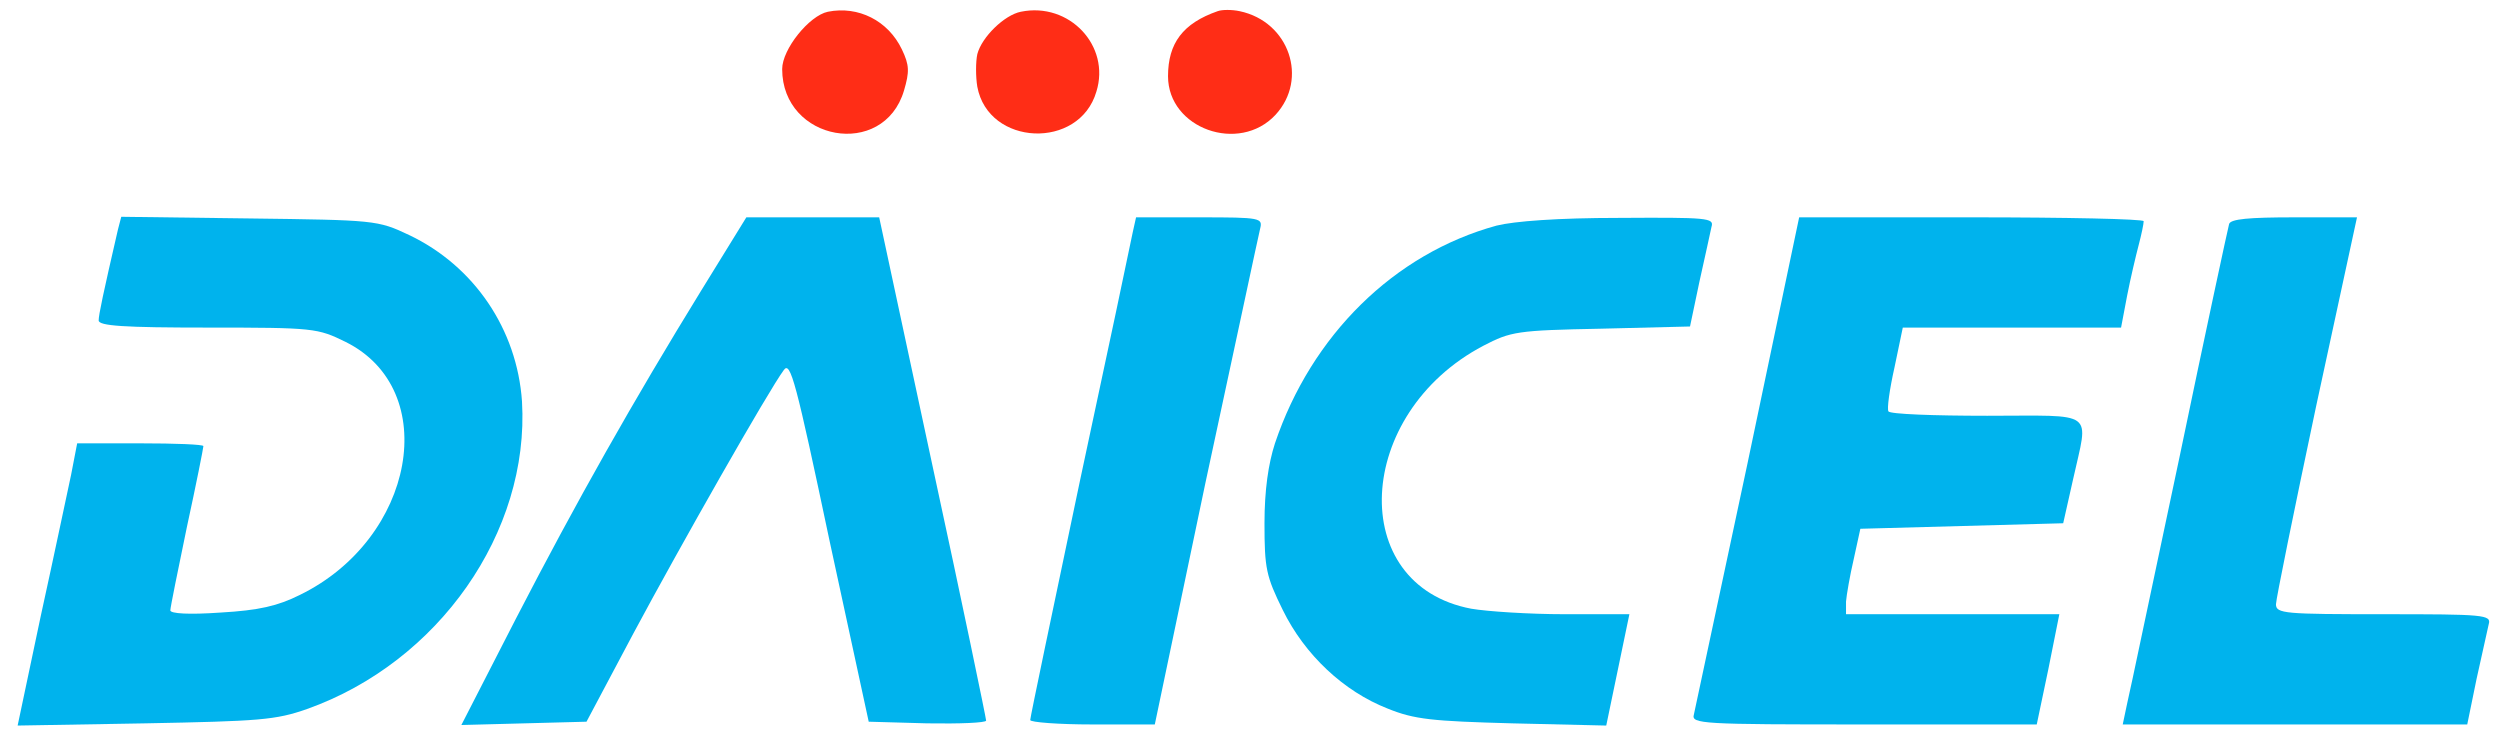<?xml version="1.0" encoding="UTF-8" standalone="no"?>
<svg
   xmlns:dc="http://purl.org/dc/elements/1.1/"
   xmlns:cc="http://creativecommons.org/ns#"
   xmlns:rdf="http://www.w3.org/1999/02/22-rdf-syntax-ns#"
   xmlns:svg="http://www.w3.org/2000/svg"
   xmlns="http://www.w3.org/2000/svg"
   version="1.1"
   id="svg4171"
   viewBox="0 0 566.929 166.535"
   height="47mm"
   width="160mm">
  <defs
     id="defs4173" />
  <g
     transform="translate(-91.192,-526.967)"
     id="layer1">
    <g
       id="g4142"
       style="fill:#000000;stroke:none"
       transform="matrix(0.125,0,0,-0.125,66.067,732.503)">
      <path
         d="m 1703,1623 c -34,-7 -83,-68 -83,-104 0,-131 184,-164 221,-39 10,34 10,46 -4,75 -25,52 -79,79 -134,68 z"
         id="path8"
         style="fill:#ff2d16;fill-opacity:1" />
      <path
         d="m 2053,1623 c -30,-6 -71,-46 -79,-77 -3,-14 -3,-41 0,-59 20,-108 185,-115 216,-9 26,83 -49,163 -137,145 z"
         id="path10"
         style="fill:#ff2d16;fill-opacity:1" />
      <path
         d="m 2410,1624 c -63,-22 -90,-58 -90,-118 0,-95 129,-141 195,-70 60,65 25,169 -65,188 -14,3 -32,3 -40,0 z"
         id="path12"
         style="fill:#ff2d16;fill-opacity:1" />
      <path
         d="m 415,1228 c -27,-117 -35,-155 -35,-165 0,-10 46,-13 198,-13 193,0 199,-1 250,-26 175,-87 126,-357 -83,-459 -40,-20 -74,-28 -144,-32 -57,-4 -91,-2 -91,4 0,5 14,74 30,151 17,78 30,144 30,147 0,3 -51,5 -114,5 l -115,0 -11,-57 C 323,751 299,636 275,527 l -42,-199 231,4 c 208,4 237,6 294,26 239,85 404,321 390,558 -9,131 -87,246 -205,302 -57,27 -62,27 -290,30 l -232,3 -6,-23 z"
         id="path14"
         style="fill:#00b3ed;fill-opacity:1" />
      <path
         d="M 1473,1117 C 1350,917 1247,735 1137,522 l -99,-193 114,3 113,3 85,160 c 84,157 246,442 273,478 12,17 22,-21 83,-310 l 71,-328 106,-3 c 59,-1 107,1 107,5 0,4 -43,212 -97,461 l -97,452 -120,0 -121,0 -82,-133 z"
         id="path16"
         style="fill:#00b3ed;fill-opacity:1" />
      <path
         d="m 2256,1223 c -3,-16 -46,-219 -96,-452 -49,-233 -90,-428 -90,-433 0,-4 51,-8 113,-8 l 113,0 92,439 c 52,241 96,448 99,460 5,20 2,21 -110,21 l -115,0 -6,-27 z"
         id="path18"
         style="fill:#00b3ed;fill-opacity:1" />
      <path
         d="m 2916,1235 c -186,-51 -336,-199 -402,-395 -12,-37 -19,-85 -19,-145 0,-82 3,-96 33,-157 40,-82 111,-148 190,-179 49,-20 81,-23 227,-27 l 170,-4 21,101 21,101 -117,0 c -65,0 -141,5 -170,10 -227,43 -212,354 22,477 50,26 61,28 214,31 l 161,4 17,81 c 10,45 20,90 22,100 5,16 -7,17 -168,16 -111,0 -190,-6 -222,-14 z"
         id="path20"
         style="fill:#00b3ed;fill-opacity:1" />
      <path
         d="m 3372,807 c -52,-243 -96,-450 -98,-459 -5,-17 14,-18 308,-18 l 314,0 21,100 20,100 -193,0 -194,0 0,23 c 1,12 7,47 14,77 l 12,55 184,5 184,5 18,80 c 28,127 44,115 -156,115 -96,0 -177,3 -179,8 -3,4 2,40 11,80 l 15,72 198,0 198,0 11,58 c 6,31 16,73 21,92 5,19 9,38 9,43 0,4 -141,7 -312,7 l -313,0 -93,-443 z"
         id="path22"
         style="fill:#00b3ed;fill-opacity:1" />
      <path
         d="m 4245,1238 c -2,-7 -43,-197 -90,-423 -48,-225 -90,-427 -95,-447 l -8,-38 313,0 312,0 17,83 c 10,45 20,90 22,99 5,17 -9,18 -190,18 -180,0 -196,1 -196,18 0,9 33,171 73,360 l 74,342 -114,0 c -82,0 -115,-3 -118,-12 z"
         id="path24"
         style="fill:#00b3ed;fill-opacity:1" />
    </g>
  </g>
</svg>
